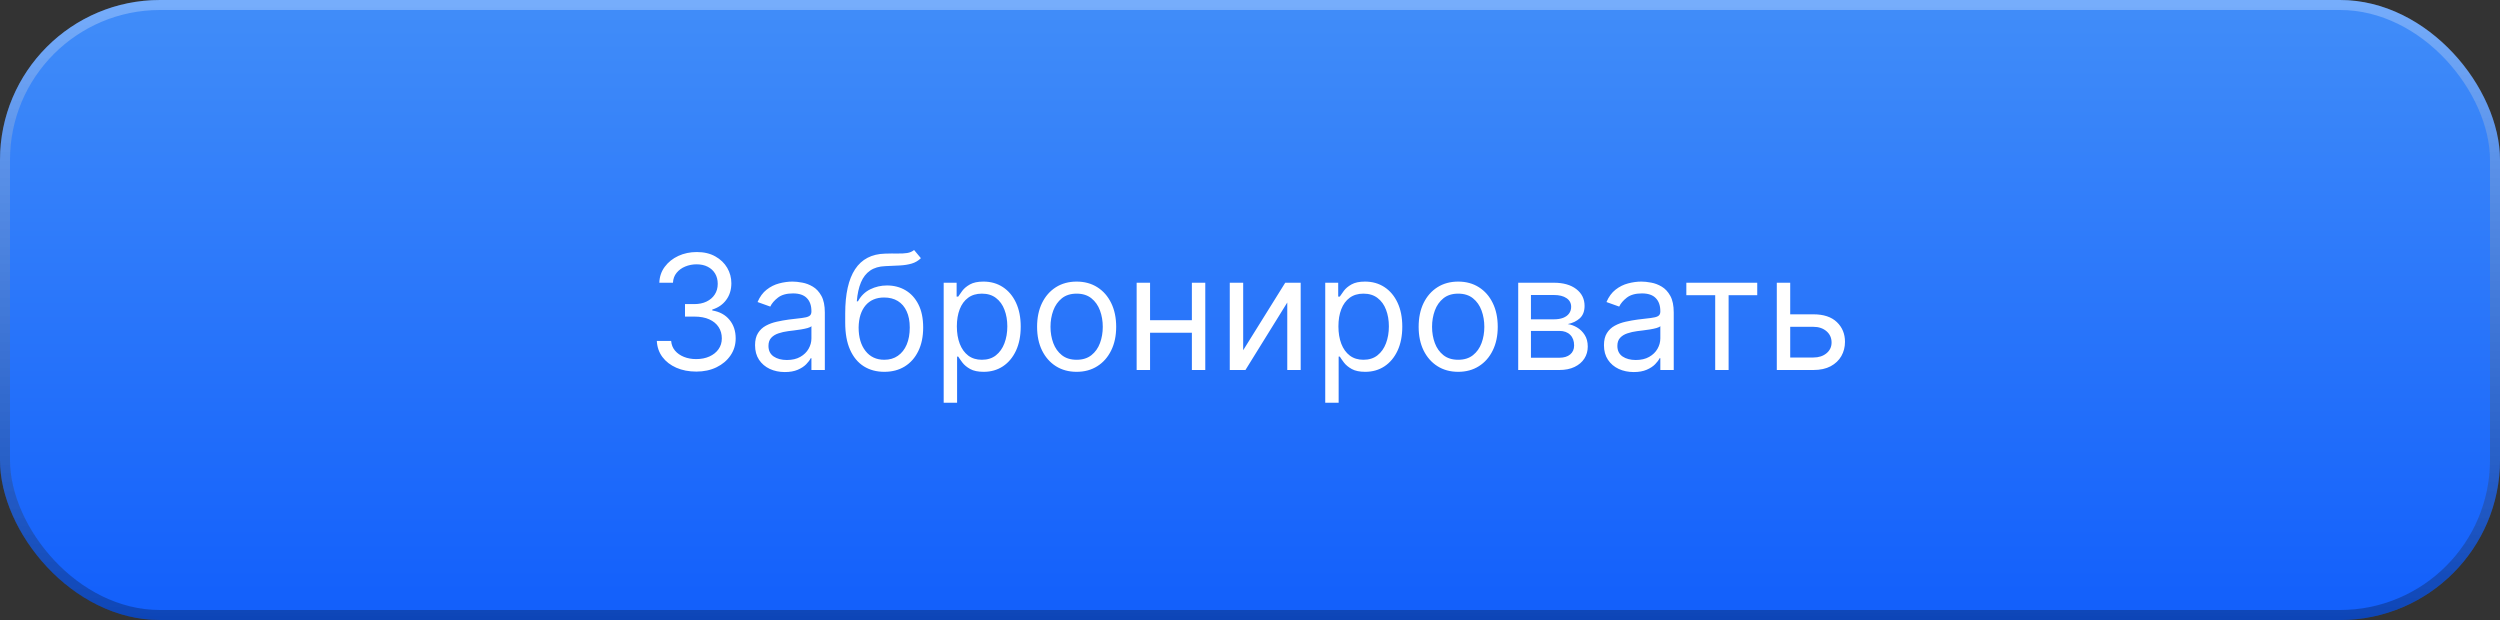<?xml version="1.0" encoding="UTF-8"?> <svg xmlns="http://www.w3.org/2000/svg" width="250" height="62" viewBox="0 0 250 62" fill="none"><rect x="0" y="0" width="250" height="62" fill="#333333" stroke="none"/><rect width="250" height="62" rx="16" fill="url(#paint0_linear_94_376)"></rect><rect x="0.5" y="0.5" width="249" height="61" rx="15.5" stroke="url(#paint1_linear_94_376)" stroke-opacity="0.28"></rect><path d="M69.636 37.159C68.886 37.159 68.218 37.03 67.631 36.773C67.047 36.515 66.583 36.157 66.239 35.699C65.898 35.237 65.712 34.701 65.682 34.091H67.114C67.144 34.466 67.273 34.79 67.5 35.062C67.727 35.331 68.025 35.54 68.392 35.688C68.76 35.835 69.167 35.909 69.614 35.909C70.114 35.909 70.557 35.822 70.943 35.648C71.329 35.474 71.633 35.231 71.852 34.92C72.072 34.61 72.182 34.25 72.182 33.841C72.182 33.413 72.076 33.036 71.864 32.71C71.651 32.381 71.341 32.123 70.932 31.938C70.523 31.752 70.023 31.659 69.432 31.659H68.5V30.409H69.432C69.894 30.409 70.299 30.326 70.648 30.159C71 29.992 71.275 29.758 71.472 29.454C71.672 29.151 71.773 28.796 71.773 28.386C71.773 27.992 71.686 27.65 71.511 27.358C71.337 27.066 71.091 26.839 70.773 26.676C70.458 26.513 70.087 26.432 69.659 26.432C69.258 26.432 68.879 26.506 68.523 26.653C68.171 26.797 67.883 27.008 67.659 27.284C67.436 27.557 67.314 27.886 67.296 28.273H65.932C65.954 27.663 66.138 27.129 66.483 26.671C66.828 26.208 67.278 25.849 67.835 25.591C68.396 25.333 69.011 25.204 69.682 25.204C70.401 25.204 71.019 25.35 71.534 25.642C72.049 25.93 72.445 26.311 72.722 26.784C72.998 27.258 73.136 27.769 73.136 28.318C73.136 28.974 72.964 29.532 72.619 29.994C72.278 30.456 71.814 30.776 71.227 30.954V31.046C71.962 31.167 72.536 31.479 72.949 31.983C73.362 32.483 73.568 33.102 73.568 33.841C73.568 34.474 73.396 35.042 73.051 35.545C72.71 36.045 72.244 36.439 71.653 36.727C71.062 37.015 70.39 37.159 69.636 37.159ZM78.483 37.205C77.93 37.205 77.428 37.1 76.977 36.892C76.526 36.68 76.169 36.375 75.903 35.977C75.638 35.576 75.506 35.091 75.506 34.523C75.506 34.023 75.604 33.617 75.801 33.307C75.998 32.992 76.261 32.746 76.591 32.568C76.921 32.39 77.284 32.258 77.682 32.17C78.083 32.08 78.487 32.008 78.892 31.954C79.422 31.886 79.852 31.835 80.182 31.801C80.515 31.763 80.758 31.701 80.909 31.614C81.064 31.526 81.142 31.375 81.142 31.159V31.114C81.142 30.553 80.989 30.117 80.682 29.807C80.379 29.496 79.919 29.341 79.301 29.341C78.661 29.341 78.159 29.481 77.796 29.761C77.432 30.042 77.176 30.341 77.028 30.659L75.756 30.204C75.983 29.674 76.286 29.261 76.665 28.966C77.047 28.667 77.464 28.458 77.915 28.341C78.369 28.22 78.816 28.159 79.256 28.159C79.536 28.159 79.858 28.193 80.222 28.261C80.589 28.326 80.943 28.46 81.284 28.665C81.629 28.869 81.915 29.178 82.142 29.591C82.369 30.004 82.483 30.557 82.483 31.25V37H81.142V35.818H81.074C80.983 36.008 80.831 36.21 80.619 36.426C80.407 36.642 80.125 36.826 79.773 36.977C79.421 37.129 78.99 37.205 78.483 37.205ZM78.688 36C79.218 36 79.665 35.896 80.028 35.688C80.396 35.479 80.672 35.21 80.858 34.881C81.047 34.551 81.142 34.205 81.142 33.841V32.614C81.085 32.682 80.96 32.744 80.767 32.801C80.578 32.854 80.358 32.901 80.108 32.943C79.862 32.981 79.621 33.015 79.386 33.045C79.155 33.072 78.968 33.095 78.824 33.114C78.475 33.159 78.15 33.233 77.847 33.335C77.547 33.434 77.305 33.583 77.119 33.784C76.938 33.981 76.847 34.25 76.847 34.591C76.847 35.057 77.019 35.409 77.364 35.648C77.712 35.883 78.153 36 78.688 36ZM91.408 25L92.09 25.818C91.824 26.076 91.517 26.256 91.169 26.358C90.82 26.46 90.427 26.523 89.987 26.546C89.548 26.568 89.059 26.591 88.521 26.614C87.915 26.636 87.413 26.784 87.016 27.057C86.618 27.329 86.311 27.724 86.095 28.239C85.879 28.754 85.741 29.386 85.68 30.136H85.794C86.09 29.591 86.499 29.189 87.021 28.932C87.544 28.674 88.105 28.546 88.703 28.546C89.385 28.546 89.999 28.704 90.544 29.023C91.09 29.341 91.521 29.812 91.84 30.438C92.158 31.062 92.317 31.833 92.317 32.75C92.317 33.663 92.154 34.451 91.828 35.114C91.506 35.776 91.053 36.288 90.47 36.648C89.891 37.004 89.211 37.182 88.43 37.182C87.65 37.182 86.966 36.998 86.379 36.631C85.792 36.26 85.336 35.71 85.01 34.983C84.684 34.252 84.521 33.349 84.521 32.273V31.341C84.521 29.398 84.851 27.924 85.51 26.921C86.173 25.917 87.169 25.398 88.499 25.364C88.968 25.349 89.387 25.345 89.754 25.352C90.122 25.36 90.442 25.343 90.715 25.301C90.987 25.259 91.218 25.159 91.408 25ZM88.43 35.977C88.957 35.977 89.41 35.845 89.788 35.58C90.171 35.314 90.465 34.941 90.669 34.46C90.874 33.975 90.976 33.405 90.976 32.75C90.976 32.114 90.872 31.572 90.663 31.125C90.459 30.678 90.165 30.337 89.783 30.102C89.4 29.867 88.942 29.75 88.408 29.75C88.017 29.75 87.667 29.816 87.356 29.949C87.046 30.081 86.781 30.276 86.561 30.534C86.341 30.792 86.171 31.106 86.05 31.477C85.932 31.849 85.87 32.273 85.862 32.75C85.862 33.727 86.091 34.51 86.55 35.097C87.008 35.684 87.635 35.977 88.43 35.977ZM94.368 40.273V28.273H95.663V29.659H95.822C95.921 29.508 96.057 29.314 96.231 29.079C96.41 28.841 96.663 28.629 96.993 28.443C97.326 28.254 97.777 28.159 98.345 28.159C99.08 28.159 99.728 28.343 100.288 28.71C100.849 29.078 101.286 29.599 101.601 30.273C101.915 30.947 102.072 31.742 102.072 32.659C102.072 33.583 101.915 34.385 101.601 35.062C101.286 35.737 100.851 36.26 100.294 36.631C99.737 36.998 99.095 37.182 98.368 37.182C97.807 37.182 97.358 37.089 97.021 36.903C96.684 36.714 96.425 36.5 96.243 36.261C96.061 36.019 95.921 35.818 95.822 35.659H95.709V40.273H94.368ZM95.686 32.636C95.686 33.295 95.783 33.877 95.976 34.381C96.169 34.881 96.451 35.273 96.822 35.557C97.194 35.837 97.648 35.977 98.186 35.977C98.747 35.977 99.215 35.83 99.59 35.534C99.968 35.235 100.252 34.833 100.442 34.33C100.635 33.822 100.732 33.258 100.732 32.636C100.732 32.023 100.637 31.47 100.447 30.977C100.262 30.481 99.98 30.089 99.601 29.801C99.226 29.509 98.754 29.364 98.186 29.364C97.641 29.364 97.182 29.502 96.811 29.778C96.44 30.051 96.16 30.434 95.97 30.926C95.781 31.415 95.686 31.985 95.686 32.636ZM107.663 37.182C106.875 37.182 106.184 36.994 105.589 36.619C104.999 36.244 104.536 35.72 104.203 35.045C103.874 34.371 103.709 33.583 103.709 32.682C103.709 31.773 103.874 30.979 104.203 30.301C104.536 29.623 104.999 29.097 105.589 28.722C106.184 28.347 106.875 28.159 107.663 28.159C108.451 28.159 109.141 28.347 109.732 28.722C110.326 29.097 110.788 29.623 111.118 30.301C111.451 30.979 111.618 31.773 111.618 32.682C111.618 33.583 111.451 34.371 111.118 35.045C110.788 35.72 110.326 36.244 109.732 36.619C109.141 36.994 108.451 37.182 107.663 37.182ZM107.663 35.977C108.262 35.977 108.754 35.824 109.141 35.517C109.527 35.21 109.813 34.807 109.999 34.307C110.184 33.807 110.277 33.265 110.277 32.682C110.277 32.099 110.184 31.555 109.999 31.051C109.813 30.547 109.527 30.14 109.141 29.829C108.754 29.519 108.262 29.364 107.663 29.364C107.065 29.364 106.572 29.519 106.186 29.829C105.8 30.14 105.514 30.547 105.328 31.051C105.143 31.555 105.05 32.099 105.05 32.682C105.05 33.265 105.143 33.807 105.328 34.307C105.514 34.807 105.8 35.21 106.186 35.517C106.572 35.824 107.065 35.977 107.663 35.977ZM119.506 32.023V33.273H114.688V32.023H119.506ZM115.006 28.273V37H113.665V28.273H115.006ZM120.528 28.273V37H119.188V28.273H120.528ZM124.318 35.023L128.523 28.273H130.068V37H128.727V30.25L124.545 37H122.977V28.273H124.318V35.023ZM132.524 40.273V28.273H133.82V29.659H133.979C134.077 29.508 134.214 29.314 134.388 29.079C134.566 28.841 134.82 28.629 135.149 28.443C135.482 28.254 135.933 28.159 136.501 28.159C137.236 28.159 137.884 28.343 138.445 28.71C139.005 29.078 139.443 29.599 139.757 30.273C140.071 30.947 140.229 31.742 140.229 32.659C140.229 33.583 140.071 34.385 139.757 35.062C139.443 35.737 139.007 36.26 138.45 36.631C137.893 36.998 137.251 37.182 136.524 37.182C135.964 37.182 135.515 37.089 135.178 36.903C134.84 36.714 134.581 36.5 134.399 36.261C134.217 36.019 134.077 35.818 133.979 35.659H133.865V40.273H132.524ZM133.842 32.636C133.842 33.295 133.939 33.877 134.132 34.381C134.325 34.881 134.607 35.273 134.979 35.557C135.35 35.837 135.804 35.977 136.342 35.977C136.903 35.977 137.371 35.83 137.746 35.534C138.125 35.235 138.409 34.833 138.598 34.33C138.791 33.822 138.888 33.258 138.888 32.636C138.888 32.023 138.793 31.47 138.604 30.977C138.418 30.481 138.136 30.089 137.757 29.801C137.382 29.509 136.911 29.364 136.342 29.364C135.797 29.364 135.339 29.502 134.967 29.778C134.596 30.051 134.316 30.434 134.126 30.926C133.937 31.415 133.842 31.985 133.842 32.636ZM145.82 37.182C145.032 37.182 144.34 36.994 143.746 36.619C143.155 36.244 142.693 35.72 142.359 35.045C142.03 34.371 141.865 33.583 141.865 32.682C141.865 31.773 142.03 30.979 142.359 30.301C142.693 29.623 143.155 29.097 143.746 28.722C144.34 28.347 145.032 28.159 145.82 28.159C146.607 28.159 147.297 28.347 147.888 28.722C148.482 29.097 148.945 29.623 149.274 30.301C149.607 30.979 149.774 31.773 149.774 32.682C149.774 33.583 149.607 34.371 149.274 35.045C148.945 35.72 148.482 36.244 147.888 36.619C147.297 36.994 146.607 37.182 145.82 37.182ZM145.82 35.977C146.418 35.977 146.911 35.824 147.297 35.517C147.683 35.21 147.969 34.807 148.155 34.307C148.34 33.807 148.433 33.265 148.433 32.682C148.433 32.099 148.34 31.555 148.155 31.051C147.969 30.547 147.683 30.14 147.297 29.829C146.911 29.519 146.418 29.364 145.82 29.364C145.221 29.364 144.729 29.519 144.342 29.829C143.956 30.14 143.67 30.547 143.484 31.051C143.299 31.555 143.206 32.099 143.206 32.682C143.206 33.265 143.299 33.807 143.484 34.307C143.67 34.807 143.956 35.21 144.342 35.517C144.729 35.824 145.221 35.977 145.82 35.977ZM151.821 37V28.273H155.389C156.329 28.273 157.075 28.485 157.628 28.909C158.181 29.333 158.457 29.894 158.457 30.591C158.457 31.121 158.3 31.532 157.986 31.824C157.671 32.112 157.268 32.307 156.776 32.409C157.098 32.455 157.41 32.568 157.713 32.75C158.02 32.932 158.274 33.182 158.474 33.5C158.675 33.814 158.776 34.201 158.776 34.659C158.776 35.106 158.662 35.506 158.435 35.858C158.207 36.21 157.882 36.489 157.457 36.693C157.033 36.898 156.526 37 155.935 37H151.821ZM153.094 35.773H155.935C156.397 35.773 156.759 35.663 157.02 35.443C157.281 35.224 157.412 34.924 157.412 34.545C157.412 34.095 157.281 33.74 157.02 33.483C156.759 33.222 156.397 33.091 155.935 33.091H153.094V35.773ZM153.094 31.932H155.389C155.749 31.932 156.058 31.883 156.315 31.784C156.573 31.682 156.77 31.538 156.906 31.352C157.046 31.163 157.116 30.939 157.116 30.682C157.116 30.314 156.963 30.026 156.656 29.818C156.349 29.606 155.927 29.5 155.389 29.5H153.094V31.932ZM163.374 37.205C162.821 37.205 162.319 37.1 161.868 36.892C161.417 36.68 161.059 36.375 160.794 35.977C160.529 35.576 160.396 35.091 160.396 34.523C160.396 34.023 160.495 33.617 160.692 33.307C160.889 32.992 161.152 32.746 161.482 32.568C161.811 32.39 162.175 32.258 162.572 32.17C162.974 32.08 163.377 32.008 163.783 31.954C164.313 31.886 164.743 31.835 165.072 31.801C165.406 31.763 165.648 31.701 165.8 31.614C165.955 31.526 166.033 31.375 166.033 31.159V31.114C166.033 30.553 165.879 30.117 165.572 29.807C165.269 29.496 164.809 29.341 164.192 29.341C163.552 29.341 163.05 29.481 162.686 29.761C162.322 30.042 162.067 30.341 161.919 30.659L160.646 30.204C160.874 29.674 161.177 29.261 161.555 28.966C161.938 28.667 162.355 28.458 162.805 28.341C163.26 28.22 163.707 28.159 164.146 28.159C164.427 28.159 164.749 28.193 165.112 28.261C165.48 28.326 165.834 28.46 166.175 28.665C166.519 28.869 166.805 29.178 167.033 29.591C167.26 30.004 167.374 30.557 167.374 31.25V37H166.033V35.818H165.964C165.874 36.008 165.722 36.21 165.51 36.426C165.298 36.642 165.016 36.826 164.663 36.977C164.311 37.129 163.881 37.205 163.374 37.205ZM163.578 36C164.108 36 164.555 35.896 164.919 35.688C165.286 35.479 165.563 35.21 165.749 34.881C165.938 34.551 166.033 34.205 166.033 33.841V32.614C165.976 32.682 165.851 32.744 165.658 32.801C165.468 32.854 165.249 32.901 164.999 32.943C164.752 32.981 164.512 33.015 164.277 33.045C164.046 33.072 163.858 33.095 163.714 33.114C163.366 33.159 163.04 33.233 162.737 33.335C162.438 33.434 162.196 33.583 162.01 33.784C161.828 33.981 161.737 34.25 161.737 34.591C161.737 35.057 161.91 35.409 162.254 35.648C162.603 35.883 163.044 36 163.578 36ZM168.634 29.523V28.273H175.724V29.523H172.861V37H171.52V29.523H168.634ZM178.839 31.432H181.339C182.362 31.432 183.144 31.691 183.686 32.21C184.228 32.729 184.499 33.386 184.499 34.182C184.499 34.705 184.377 35.18 184.135 35.608C183.893 36.032 183.536 36.371 183.067 36.625C182.597 36.875 182.021 37 181.339 37H177.68V28.273H179.021V35.75H181.339C181.87 35.75 182.305 35.61 182.646 35.33C182.987 35.049 183.158 34.689 183.158 34.25C183.158 33.788 182.987 33.411 182.646 33.119C182.305 32.828 181.87 32.682 181.339 32.682H178.839V31.432Z" fill="white"></path><defs><linearGradient id="paint0_linear_94_376" x1="125" y1="0" x2="125" y2="62" gradientUnits="userSpaceOnUse"><stop stop-color="#418DF9"></stop><stop offset="1" stop-color="#125FFB"></stop></linearGradient><linearGradient id="paint1_linear_94_376" x1="125" y1="0" x2="125" y2="62" gradientUnits="userSpaceOnUse"><stop stop-color="white"></stop><stop offset="1" stop-opacity="0.97"></stop></linearGradient></defs></svg> 